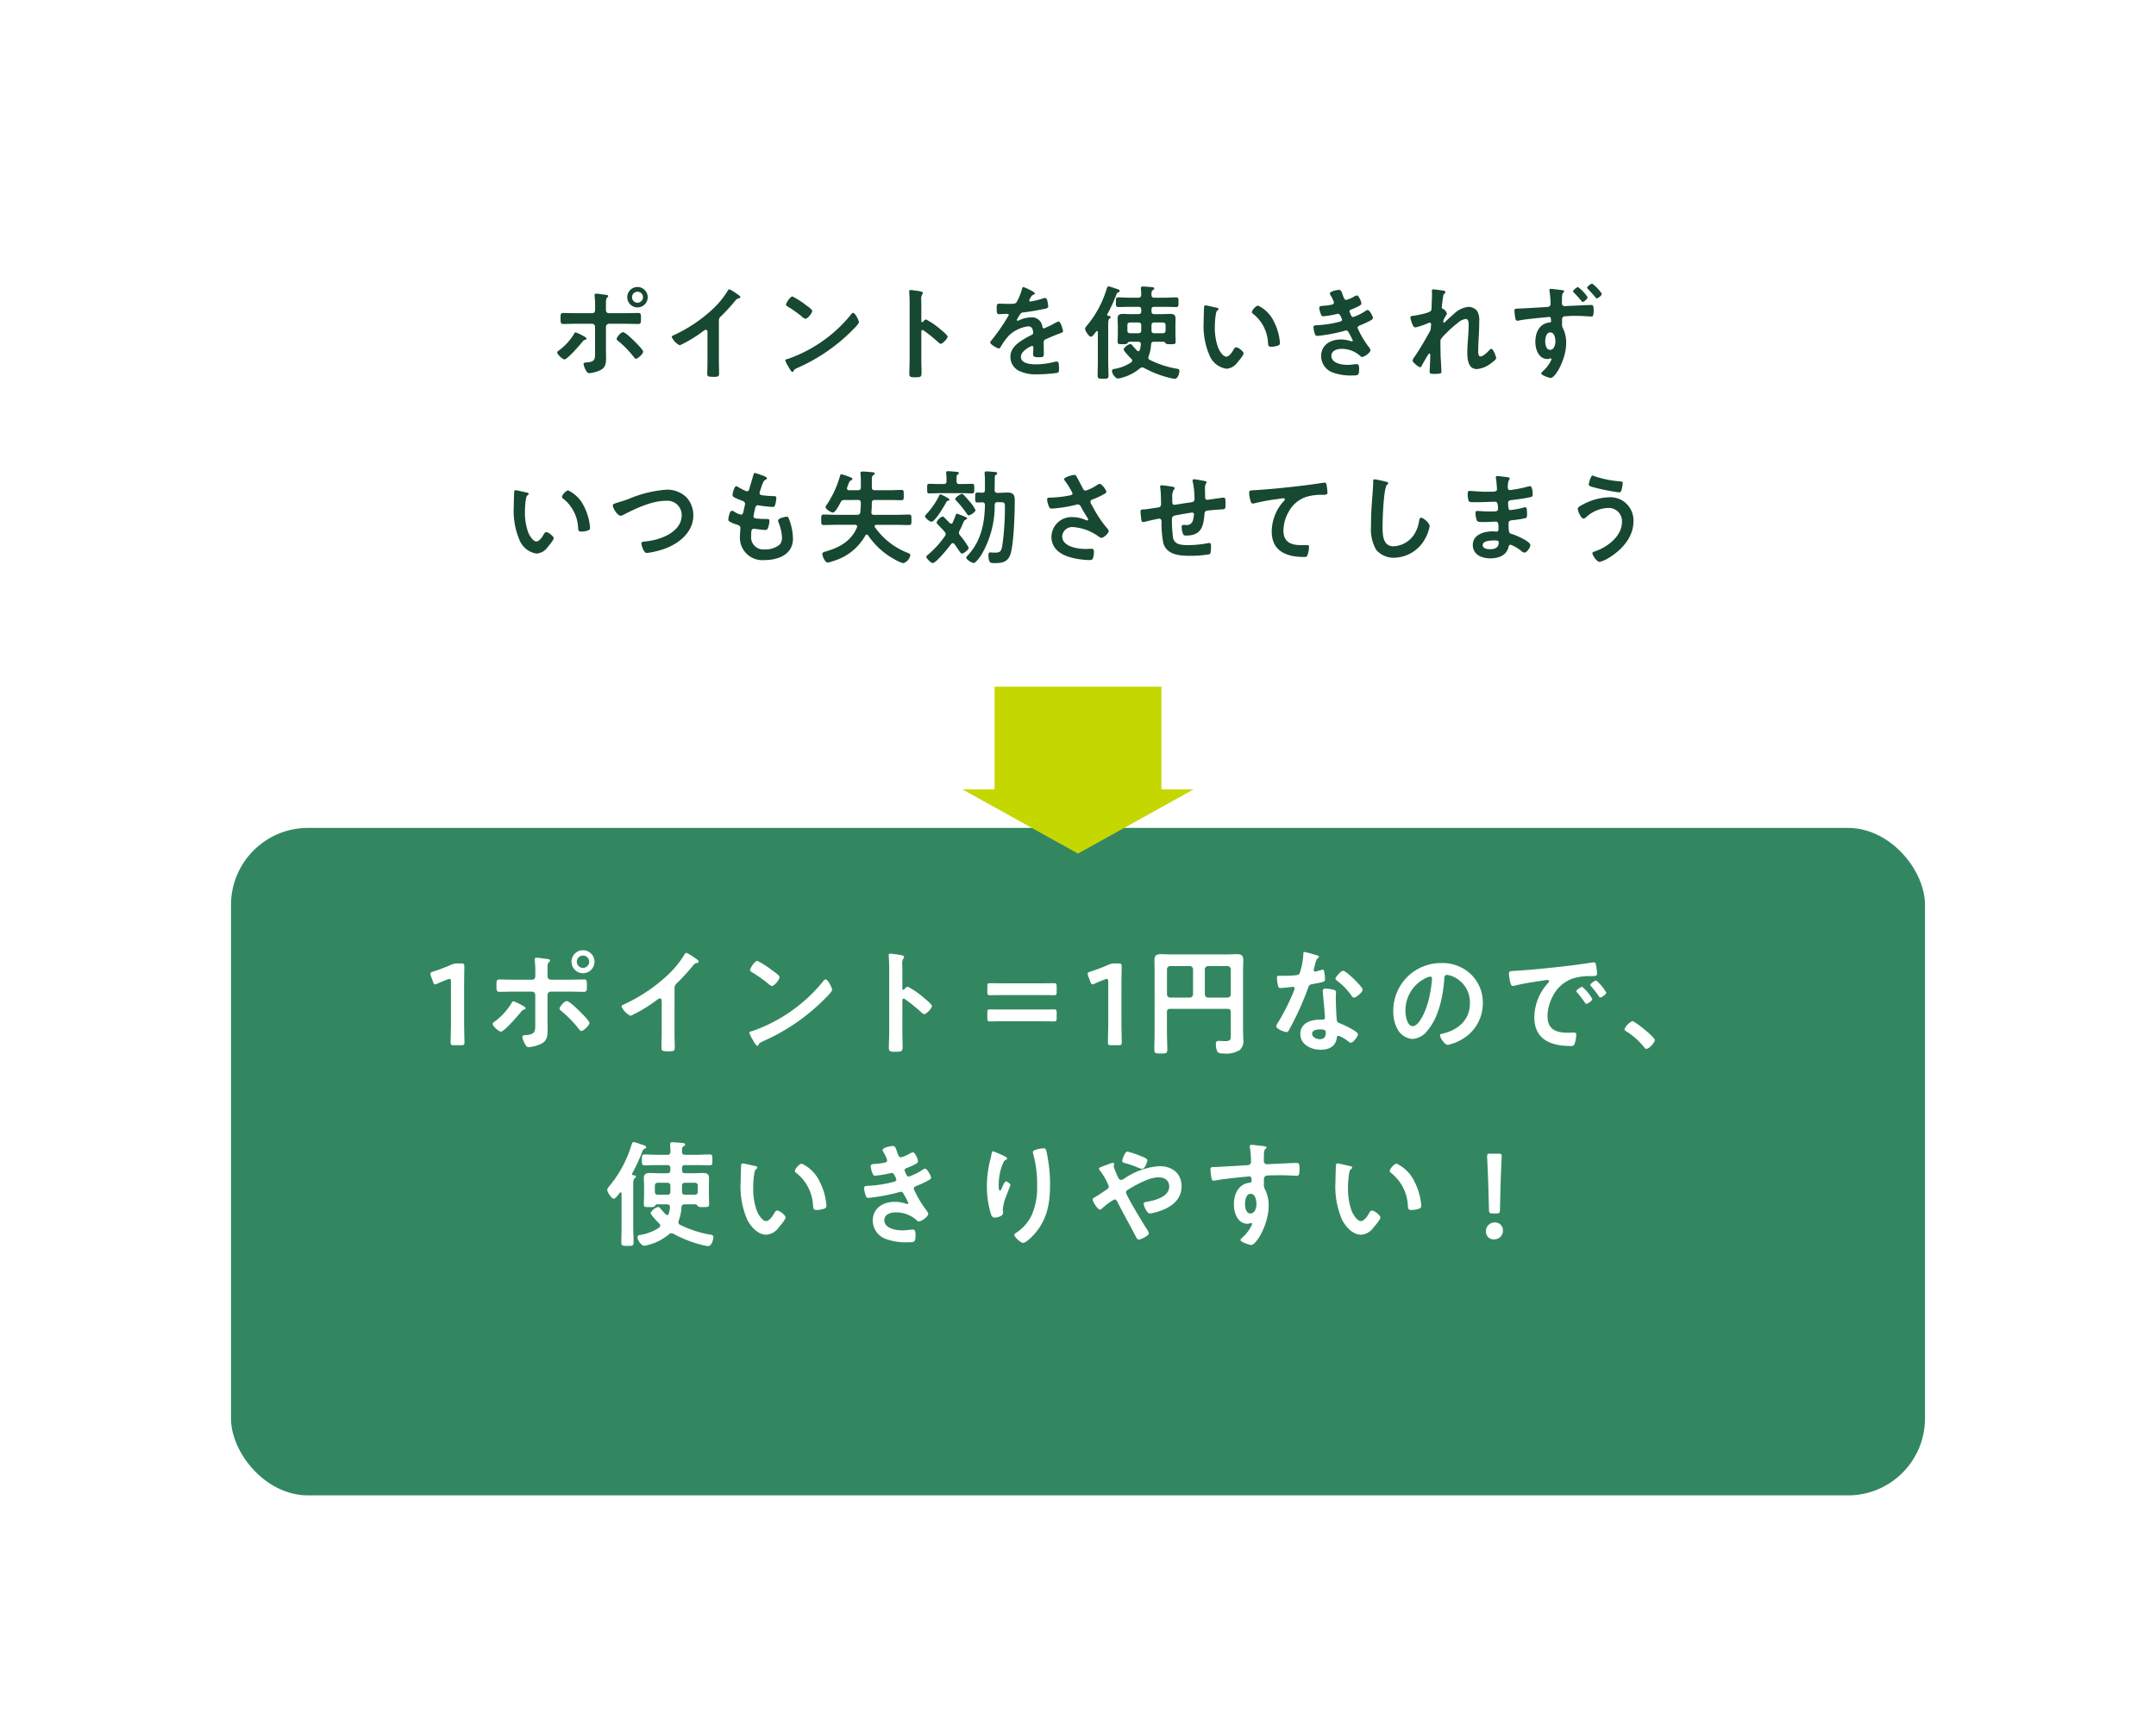 <svg xmlns="http://www.w3.org/2000/svg" xmlns:xlink="http://www.w3.org/1999/xlink" width="336" height="269" viewBox="0 0 336 269"><defs><filter id="a" x="12" y="0" width="312" height="153" filterUnits="userSpaceOnUse"><feOffset dy="10" input="SourceAlpha"/><feGaussianBlur stdDeviation="12" result="b"/><feFlood flood-opacity="0.102"/><feComposite operator="in" in2="b"/><feComposite in="SourceGraphic"/></filter><filter id="c" x="0" y="93" width="336" height="176" filterUnits="userSpaceOnUse"><feOffset dy="10" input="SourceAlpha"/><feGaussianBlur stdDeviation="12" result="d"/><feFlood flood-opacity="0.102"/><feComposite operator="in" in2="d"/><feComposite in="SourceGraphic"/></filter></defs><g transform="translate(-20 -4866)"><g transform="translate(0 14)"><g transform="matrix(1, 0, 0, 1, 20, 4852)" filter="url(#a)"><rect width="240" height="81" rx="12" transform="translate(48 26)" fill="#fff"/></g><path d="M-68.656-12.544a.857.857,0,0,1,.864.848.86.86,0,0,1-.864.864A.847.847,0,0,1-69.5-11.7.843.843,0,0,1-68.656-12.544Zm0-.736A1.577,1.577,0,0,0-70.24-11.7a1.591,1.591,0,0,0,1.584,1.6,1.6,1.6,0,0,0,1.6-1.6A1.6,1.6,0,0,0-68.656-13.28Zm-2.256,7.04c-.336,0-.992.8-.992,1.04,0,.144.16.272.272.352A15.685,15.685,0,0,1-69.248-2.4c.1.128.224.3.384.3.256,0,1.1-.768,1.1-1.1,0-.3-1.152-1.424-1.408-1.68C-69.472-5.168-70.544-6.24-70.912-6.24Zm-6.288.528a6.435,6.435,0,0,0-1.088-.5c-.144,0-.24.208-.3.32A8.831,8.831,0,0,1-80.8-3.472c-.128.1-.368.24-.368.4,0,.3.864,1.072,1.136,1.072.464,0,2.4-2.256,2.768-2.7.224-.272.224-.288.5-.368.064-.032.176-.08.176-.16C-76.592-5.408-77.056-5.632-77.2-5.712ZM-78.208-9.2c-.656,0-1.616-.032-2.032-.032s-.4.256-.4.912c0,.528,0,.8.416.8.672,0,1.344-.032,2.016-.032h2.464a.471.471,0,0,1,.48.48V-3.28c0,1.152.064,1.648-1.232,1.744-.192.016-.56,0-.56.256a2.934,2.934,0,0,0,.3.864c.208.4.32.56.576.56A4.947,4.947,0,0,0-74.448-.32c.9-.448.9-1.2.9-2.064,0-.32-.016-.624-.016-.944V-7.072a.481.481,0,0,1,.48-.48h2.48c.688,0,1.376.032,2.064.032.416,0,.432-.208.432-.784,0-.7.016-.928-.4-.928-.7,0-1.408.032-2.1.032H-73.12c-.24,0-.448-.144-.448-.528v-.864c0-.752.016-.864.224-1.072a.264.264,0,0,0,.128-.208c0-.176-.368-.192-.736-.24-.3-.032-.832-.128-1.1-.128-.16,0-.288.032-.288.224,0,.064.016.128.016.192a14.642,14.642,0,0,1,.064,1.872v.224c0,.288-.112.528-.448.528Zm22.24,1.168a.852.852,0,0,1,.368-.72,31.181,31.181,0,0,0,2.192-2.4.865.865,0,0,1,.624-.384c.08-.032.16-.064.16-.16,0-.192-.448-.464-.624-.576a5.907,5.907,0,0,0-1.088-.656c-.112,0-.208.16-.256.24a13.561,13.561,0,0,1-2.176,2.7,23.014,23.014,0,0,1-6.288,4.24c-.112.048-.256.112-.256.272a2.694,2.694,0,0,0,1.248,1.28,19.821,19.821,0,0,0,3.44-2.048c.128-.1.464-.368.624-.368.3,0,.256.352.256.448v4.352c0,.688-.032,1.376-.032,2.064,0,.416.16.464,1.04.464.592,0,.8-.048.8-.48,0-.688-.032-1.392-.032-2.1ZM-35.04-9.248a.393.393,0,0,0-.272.176,21.9,21.9,0,0,1-9.808,6.96c-.208.064-.5.1-.5.272a4.484,4.484,0,0,0,.48.96c.112.192.448.832.624.832a.161.161,0,0,0,.16-.1c.128-.272.144-.288.672-.544A27.794,27.794,0,0,0-34.992-6.72c.208-.208.848-.832.848-1.1C-34.144-8.064-34.72-9.248-35.04-9.248Zm-9.456-2.56c-.368,0-1.008,1.024-1.008,1.264,0,.144.128.224.256.3A19.956,19.956,0,0,1-43.12-8.752a1.711,1.711,0,0,0,.64.432c.3,0,1.056-.864,1.056-1.232,0-.24-.768-.768-.976-.912A12.706,12.706,0,0,0-44.5-11.808Zm20.352,3.936a.174.174,0,0,1-.144.064c-.048,0-.128-.032-.128-.16v-2.4c0-.4-.016-.7-.016-.944a1.287,1.287,0,0,1,.176-.848.471.471,0,0,0,.08-.208c0-.224-.656-.288-1.376-.384-.112-.016-.448-.064-.544-.064-.16,0-.208.08-.208.24,0,.064.016.208.016.288.016.4.048.832.048,1.248v9.12c0,.72-.048,1.44-.048,2.16,0,.528.272.544.912.544.976,0,.992-.1.992-.832,0-.64-.032-1.264-.032-1.9V-6.32c0-.128.048-.256.192-.256a.284.284,0,0,1,.16.064,23.731,23.731,0,0,1,2.32,1.872.581.581,0,0,0,.352.208c.32,0,1.072-.832,1.072-1.1s-.9-.96-1.12-1.152a10.984,10.984,0,0,0-2.24-1.536C-23.856-8.224-24.032-8-24.144-7.872Zm15.632-5.392c-.16,0-.192.16-.224.336A8.779,8.779,0,0,1-9.6-10.864c-.144.192-.576.208-.992.208h-.464c-.464,0-.88-.032-1.152-.032-.4,0-.464.1-.464.736,0,.816.064.9.416.9.5,0,.864-.048,1.12-.048.224,0,.352.048.352.192a30.2,30.2,0,0,1-2.688,3.92c-.08.1-.208.224-.208.352,0,.288,1.072.928,1.36.928a.266.266,0,0,0,.224-.16,10.488,10.488,0,0,1,1.344-1.872A5.375,5.375,0,0,1-7.76-7.152a.666.666,0,0,1,.7.544,2.2,2.2,0,0,1,.08.448c0,.192-.128.288-.288.368-.336.16-.672.336-.992.528-1.1.656-2.272,1.44-2.272,2.88A2.43,2.43,0,0,0-8.928-.1,5.928,5.928,0,0,0-6.4.32,21.22,21.22,0,0,0-3.328.112c.352-.08.368-.208.368-.688,0-.912-.112-1.088-.32-1.088a1.97,1.97,0,0,0-.32.032,11.7,11.7,0,0,1-2.976.4c-.768,0-2.32-.1-2.32-1.168,0-.992,1.648-1.7,1.728-1.7.16,0,.208.128.208.272,0,.336-.032.688-.032,1.04,0,.416.288.448.976.448.608,0,.688-.064.688-.64,0-.5-.016-.976-.016-1.472v-.208c0-.32.128-.416.416-.528.624-.272,1.248-.544,1.888-.784.08-.032.16-.048.224-.08.3-.1.48-.16.48-.352,0-.272-.384-1.5-.688-1.5a1.32,1.32,0,0,0-.416.16,14.243,14.243,0,0,1-1.872.912c-.16,0-.208-.128-.24-.272a1.631,1.631,0,0,0-1.824-1.44,4.427,4.427,0,0,0-1.744.416.617.617,0,0,1-.288.1.124.124,0,0,1-.128-.112,5.166,5.166,0,0,1,.544-.928.564.564,0,0,1,.48-.256c1.008-.112,2.016-.288,3.024-.5.336-.064.848-.128.848-.4a5.113,5.113,0,0,0-.128-.864c-.048-.224-.128-.48-.4-.48a1.217,1.217,0,0,0-.4.1,11.576,11.576,0,0,1-1.856.448.156.156,0,0,1-.176-.16,1.074,1.074,0,0,1,.16-.368c.208-.368.272-.448.528-.544.08-.032.192-.1.192-.192C-6.72-12.528-8.368-13.264-8.512-13.264ZM9.856-6.528c0,.3-.128.448-.448.448H8.144c-.32,0-.448-.144-.448-.448V-7.3c0-.32.128-.448.448-.448H9.408c.32,0,.448.128.448.448Zm3.792,0c0,.3-.128.448-.448.448H11.9c-.32,0-.448-.144-.448-.448V-7.3c0-.32.128-.448.448-.448h1.3c.32,0,.448.128.448.448ZM6.5-12.656c0-.176-.208-.256-.336-.288-.24-.08-1.248-.432-1.392-.432-.176,0-.24.192-.288.336A16.239,16.239,0,0,1,1.36-7.232a.887.887,0,0,0-.256.48c0,.288.592,1.216.9,1.216.256,0,.592-.5.832-.816.048-.032.08-.064.128-.064.1,0,.128.1.128.16v4.624c0,.72-.032,1.424-.032,2.144,0,.48.192.5.848.5.688,0,.848-.016.848-.512,0-.72-.048-1.424-.048-2.128V-7.36c0-.5.016-.864.192-.992.112-.1.192-.128.192-.224,0-.176-.24-.192-.368-.208-.1-.016-.176-.064-.176-.176a.227.227,0,0,1,.032-.1,25.042,25.042,0,0,0,1.408-3.056.462.462,0,0,1,.3-.336C6.368-12.48,6.5-12.56,6.5-12.656ZM15.808-.208c0-.256-.176-.3-.384-.336A15.029,15.029,0,0,1,11.2-1.92a.382.382,0,0,1-.24-.352.511.511,0,0,1,.048-.224,6.092,6.092,0,0,0,.384-1.84.4.4,0,0,1,.464-.416h1.472c.144,0,.256.16.352.256.1.112.192.128.752.128.624,0,.784-.016.784-.384,0-.448-.032-.912-.032-1.376V-7.28c0-.352.016-.72.016-1.088,0-.576-.3-.72-.832-.72-.4,0-.816.032-1.216.032H11.9c-.32,0-.448-.128-.448-.448v-.24c0-.32.128-.448.448-.448h1.584c.592,0,1.184.032,1.792.032.4,0,.384-.176.384-.752,0-.56.016-.752-.384-.752-.592,0-1.2.048-1.792.048H11.9c-.32,0-.448-.128-.448-.448v-.208c0-.24.016-.4.224-.528.1-.064.208-.112.208-.24,0-.144-.16-.192-.272-.208-.24-.032-1.264-.112-1.488-.112-.192,0-.32.048-.32.272,0,.048.048.736.048,1.04-.032.3-.128.432-.448.432H8.1c-.608,0-1.2-.048-1.808-.048-.384,0-.384.176-.384.752,0,.56,0,.752.384.752.608,0,1.2-.032,1.808-.032H9.408c.32,0,.448.128.448.448v.24c0,.32-.128.448-.448.448H8.224c-.4,0-.816-.032-1.232-.032-.528,0-.816.144-.816.72,0,.368.032.736.032,1.088v1.152c0,.464-.032.928-.032,1.376,0,.368.144.384.768.384.528,0,.624-.016.72-.128.112-.128.208-.256.352-.256h1.36c.224,0,.416.1.416.352v.064a4.961,4.961,0,0,1-.16.848c-.032.112-.1.208-.224.208a.316.316,0,0,1-.224-.1c-.24-.256-.416-.464-.56-.624-.224-.272-.336-.4-.48-.4a1.827,1.827,0,0,0-1.04.816c0,.256.976,1.28,1.2,1.488a.389.389,0,0,1,.144.288.405.405,0,0,1-.16.272A6.573,6.573,0,0,1,5.632-.512c-.192.032-.336.1-.336.32,0,.4.512,1.168.944,1.168A1.743,1.743,0,0,0,6.656.9,7.359,7.359,0,0,0,9.632-.592.551.551,0,0,1,10-.752a.6.6,0,0,1,.288.08A16.55,16.55,0,0,0,14.5.928a3.931,3.931,0,0,0,.576.1C15.6,1.024,15.808.064,15.808-.208ZM27.1-9.376a.264.264,0,0,0,.144.24,6.137,6.137,0,0,1,2.368,4.56c.032.384.016.608.528.608a3.383,3.383,0,0,0,.9-.144c.272-.08.432-.16.432-.464A8.729,8.729,0,0,0,30.528-7.9a5.2,5.2,0,0,0-2.464-2.48C27.744-10.384,27.1-9.68,27.1-9.376Zm-7.216-1.04a.2.2,0,0,0-.224.176c-.032.144-.08,2.176-.08,2.432a11.546,11.546,0,0,0,.928,5.216,3.391,3.391,0,0,0,2.64,2.048,2.3,2.3,0,0,0,1.712-1.008c.224-.256.944-1.088.944-1.392,0-.288-.816-.944-1.152-.944-.208,0-.336.24-.432.4-.192.352-.656,1.056-1.1,1.056-.56,0-1.088-.944-1.28-1.392a9.143,9.143,0,0,1-.512-3.344,11.923,11.923,0,0,1,.128-1.7c.048-.272.064-.592.288-.768.1-.08.16-.112.16-.208,0-.16-.224-.192-.352-.224C21.28-10.112,20.1-10.416,19.888-10.416ZM40.64-12.832c-.272,0-1.392.224-1.392.56a1.213,1.213,0,0,0,.192.416,4.419,4.419,0,0,1,.448.976c0,.256-.208.336-.416.368a9.954,9.954,0,0,1-1.232.16c-.224.016-.64,0-.64.336a3.88,3.88,0,0,0,.272,1.024c.08.176.144.272.352.272a14.865,14.865,0,0,0,1.824-.288c.112-.016.416-.1.5-.1.32,0,.608.9.608.928,0,.176-.192.256-.352.3a16.448,16.448,0,0,1-3.408.544c-.416.032-.7,0-.7.3a4.058,4.058,0,0,0,.192.976c.08.24.144.4.416.4a25.185,25.185,0,0,0,4.256-.8.511.511,0,0,1,.224-.048c.24,0,.336.192.432.384a11.944,11.944,0,0,1,.608,1.168.143.143,0,0,1-.144.144.569.569,0,0,1-.16-.032A4.847,4.847,0,0,0,40.928-5.1c-1.616,0-3.04.864-3.04,2.608A2.743,2.743,0,0,0,39.808.08,8.39,8.39,0,0,0,42.9.5c.752,0,.912-.032.912-1.024,0-.464-.064-.736-.384-.736a4.227,4.227,0,0,0-.464.032,6.691,6.691,0,0,1-.976.08c-.864,0-2.5-.256-2.5-1.408,0-.832.912-1.088,1.584-1.088a4.273,4.273,0,0,1,2.944,1.136.334.334,0,0,0,.256.128c.352,0,1.3-.672,1.3-1.04,0-.208-.256-.512-.384-.688A14.355,14.355,0,0,1,43.568-6.9c0-.272.256-.352.448-.432.432-.176.864-.368,1.28-.576.32-.176.672-.32.672-.56S45.424-9.7,45.152-9.7a.929.929,0,0,0-.384.176,8.025,8.025,0,0,1-1.9.928c-.192,0-.3-.208-.48-.656a.609.609,0,0,1-.08-.24c0-.208.208-.256.368-.32a10.651,10.651,0,0,0,1.152-.528c.144-.1.336-.192.336-.384,0-.272-.416-1.248-.7-1.248a1.4,1.4,0,0,0-.4.16,5.478,5.478,0,0,1-1.232.544c-.32,0-.416-.336-.544-.7C41.056-12.576,41.024-12.832,40.64-12.832Zm14.768-.08c-.176,0-.256.048-.256.224,0,.112.016.3.016.5,0,.7-.064,1.664-.064,2.1a1.038,1.038,0,0,1-.08.48c-.192.384-2.224.736-2.7.8-.192.032-.528.032-.528.288a4.728,4.728,0,0,0,.336,1.088c.08.208.208.448.464.448a11.059,11.059,0,0,0,1.936-.656.971.971,0,0,1,.288-.08c.144,0,.208.112.208.24s-.032.272-.032.416a1.5,1.5,0,0,1-.192.752c-.736,1.328-1.488,2.64-2.352,3.9a1.709,1.709,0,0,0-.32.576c0,.272.928,1.056,1.2,1.056.1,0,.16-.1.208-.192.16-.3.656-1.168.832-1.456.16-.24.272-.48.384-.48s.144.128.144.208c0,.72-.1,2.5-.1,2.64,0,.32.288.32.672.32,1.184,0,1.168-.16,1.168-.272,0-.176-.048-1.04-.08-1.7-.016-.272-.048-.752-.048-.848,0-.368-.064-2.32,0-2.528a5.344,5.344,0,0,1,.9-1.024,16.107,16.107,0,0,1,1.744-1.552A2.4,2.4,0,0,1,60.4-8.3c.48,0,.48.56.48.912,0,1.44-.208,2.9-.208,4.336,0,1.008.128,2.56,1.472,2.56A4.14,4.14,0,0,0,64.4-1.424c.176-.128.768-.544.768-.768,0-.256-.464-1.456-.736-1.456a.458.458,0,0,0-.3.176c-.288.32-.976,1.008-1.408,1.008-.368,0-.352-.56-.352-.944,0-.672.048-1.392.08-2.08.048-.816.08-1.648.08-2.48a2.91,2.91,0,0,0-.288-1.52,1.728,1.728,0,0,0-1.376-.7,3.769,3.769,0,0,0-2.32,1.136c-.384.32-1.024.9-1.36,1.248-.032.032-.08.08-.128.08-.1,0-.128-.08-.128-.16a1.243,1.243,0,0,1,.032-.256c.048-.112.352-.672.432-.784.032-.048.1-.112.1-.176a1.147,1.147,0,0,0-.544-.736c-.144-.048-.256-.1-.256-.272,0-.224.112-1.008.144-1.28.1-.656.08-.7.288-.88a.358.358,0,0,0,.128-.24c0-.1-.1-.144-.176-.176C56.912-12.736,55.584-12.912,55.408-12.912ZM73.6-6.208c.656,0,.8.912.8,1.408s-.192,1.312-.832,1.312-.752-.88-.752-1.36S72.976-6.208,73.6-6.208Zm.08-6.784c-.128,0-.208.064-.208.192v.128a11.874,11.874,0,0,1,.176,1.984.47.47,0,0,1-.352.5c-.144.032-3.9.24-4.336.256-.784.032-.944,0-.944.32a9.4,9.4,0,0,0,.128,1.152c.048.208.08.432.336.432a1.42,1.42,0,0,0,.24-.032c1.1-.224,3.12-.4,4.288-.512a4.156,4.156,0,0,1,.416-.048c.176,0,.3.064.3.688,0,.1-.08.16-.192.176-1.616.144-2.256,1.552-2.256,3.024,0,1.168.512,2.672,1.9,2.672a1.517,1.517,0,0,0,.368-.08.272.272,0,0,1,.112-.016.123.123,0,0,1,.128.112.609.609,0,0,1-.08.24A5.217,5.217,0,0,1,72.544-.256c-.1.1-.352.32-.352.448,0,.288,1.28.7,1.488.7.688,0,2.4-2.88,2.4-5.456A4.959,4.959,0,0,0,75.6-6.8a1.354,1.354,0,0,1-.16-.832v-.56a.494.494,0,0,1,.3-.512,18.359,18.359,0,0,1,1.952-.08c.9,0,2.1.1,2.32.1.16,0,.352,0,.352-.976,0-.736-.128-.816-.384-.816-.672,0-2.4.1-3.168.128-.192,0-.8.048-.928.048a.421.421,0,0,1-.464-.464c0-.336,0-.672.016-1.024.016-.464.144-.592.24-.672a.244.244,0,0,0,.1-.176c0-.144-.48-.176-.864-.224-.08-.016-.176-.016-.24-.032C74.48-12.912,73.808-12.992,73.68-12.992Zm6.448-.816c-.176,0-.784.464-.784.64,0,.08.1.176.16.224.3.32.608.656.9.992.1.112.336.448.448.448.208,0,.784-.48.784-.72A6.169,6.169,0,0,0,80.128-13.808Zm-2.192.544c-.192,0-.784.464-.784.656,0,.08.1.16.144.208.464.48.72.768,1.152,1.28.048.064.128.16.208.16.208,0,.768-.5.768-.72A6.125,6.125,0,0,0,77.936-13.264ZM-80.416,19.424a.264.264,0,0,0,.144.24,6.137,6.137,0,0,1,2.368,4.56c.032.384.016.608.528.608a3.383,3.383,0,0,0,.9-.144c.272-.08.432-.16.432-.464a8.729,8.729,0,0,0-.944-3.328,5.2,5.2,0,0,0-2.464-2.48C-79.776,18.416-80.416,19.12-80.416,19.424Zm-7.216-1.04a.2.2,0,0,0-.224.176c-.032.144-.08,2.176-.08,2.432a11.546,11.546,0,0,0,.928,5.216,3.391,3.391,0,0,0,2.64,2.048,2.3,2.3,0,0,0,1.712-1.008c.224-.256.944-1.088.944-1.392,0-.288-.816-.944-1.152-.944-.208,0-.336.24-.432.4-.192.352-.656,1.056-1.1,1.056-.56,0-1.088-.944-1.28-1.392a9.143,9.143,0,0,1-.512-3.344,11.923,11.923,0,0,1,.128-1.7c.048-.272.064-.592.288-.768.1-.08.16-.112.16-.208,0-.16-.224-.192-.352-.224C-86.24,18.688-87.424,18.384-87.632,18.384Zm16,1.888c-.672.208-.864.272-.864.48,0,.448.72,1.6,1.216,1.6a.908.908,0,0,0,.416-.128c1.952-1.008,4.432-2.192,6.656-2.192a2.229,2.229,0,0,1,2.448,2.224c0,2.736-3.5,3.936-5.744,4.112-.208.016-.544.048-.544.336a3.414,3.414,0,0,0,.368,1.072c.128.224.24.384.512.384a12.791,12.791,0,0,0,3.12-.8c2.144-.88,4.1-2.608,4.1-5.072a4.137,4.137,0,0,0-1.088-2.816A4.3,4.3,0,0,0-64.192,18.3a18.509,18.509,0,0,0-5.9,1.472C-70.768,20.016-71.264,20.16-71.632,20.272Zm22.08-4.32a6.038,6.038,0,0,0-.8-.256c-.16,0-.192.144-.24.32-.128.464-.48,1.6-.624,2.144-.048.176-.112.384-.368.384a.493.493,0,0,1-.208-.048,9.991,9.991,0,0,1-1.088-.56.87.87,0,0,0-.368-.176c-.336,0-.592,1.1-.592,1.376,0,.288.32.432,1.44.864.224.08.512.176.512.528a3.309,3.309,0,0,1-.064.352c-.048.24-.112.448-.144.624-.1.464-.144.688-.416.688a2.9,2.9,0,0,1-1.024-.448.881.881,0,0,0-.4-.16c-.4,0-.56,1.264-.56,1.36,0,.208.128.288.3.384a5.313,5.313,0,0,0,.944.384c.368.112.64.208.64.56,0,.16-.064.768-.064,1.168a3.5,3.5,0,0,0,3.84,3.824c2.128,0,4.416-.864,4.416-3.344a8.771,8.771,0,0,0-.528-2.8c-.128-.352-.176-.608-.432-.608-.176,0-1.36.208-1.36.592a.842.842,0,0,0,.064.288,6.915,6.915,0,0,1,.544,2.32,1.61,1.61,0,0,1-.352,1.136,3.407,3.407,0,0,1-2.32.752,1.9,1.9,0,0,1-2.128-2.128c0-.688,0-1.088.432-1.088a1.6,1.6,0,0,1,.256.032c.384.048,1.136.16,1.5.16.272,0,.368-.128.448-.368a3.539,3.539,0,0,0,.208-1.072c0-.16-.048-.272-.48-.272-.48,0-.96-.016-1.44-.064-.224-.016-.56-.032-.56-.368,0-.128.224-1.136.272-1.328.064-.208.176-.384.432-.384a.467.467,0,0,1,.144.032,20.1,20.1,0,0,0,2.176.24c.224,0,.288-.128.352-.352a4.716,4.716,0,0,0,.176-1.04c0-.32-.24-.3-.544-.3-.544-.016-1.088-.064-1.632-.128-.224-.032-.432-.1-.432-.368a.565.565,0,0,1,.048-.224c.128-.384.256-.784.4-1.168.224-.576.336-.592.56-.7.08-.048.144-.1.144-.176C-48.464,16.272-49.28,16.048-49.552,15.952ZM-34.288,19.9c.3,0,.416.112.448.416,0,.256-.048,1.216-.08,1.472-.048.32-.176.4-.5.432H-37.6c-.672,0-1.344-.048-2.016-.048-.416,0-.4.208-.4.832,0,.592-.016.8.4.8.672,0,1.344-.032,2.016-.032h2.848c.176.016.336.064.336.272a.377.377,0,0,1-.032.128c-.88,2.128-2.72,3.136-4.832,3.744-.272.08-.56.128-.56.4,0,.352.416,1.344.832,1.344a4.678,4.678,0,0,0,.864-.24,8.48,8.48,0,0,0,5.008-3.984.247.247,0,0,1,.208-.144.25.25,0,0,1,.208.112,11.747,11.747,0,0,0,4.064,3.712,6.205,6.205,0,0,0,1.424.64,1.64,1.64,0,0,0,1.1-1.248c0-.192-.176-.272-.336-.336a11.226,11.226,0,0,1-5.184-4.032A.508.508,0,0,1-31.7,24c0-.16.144-.208.272-.224h3.056c.672,0,1.344.032,2.016.032.416,0,.4-.192.4-.8,0-.64.016-.832-.4-.832-.672,0-1.344.048-2.016.048h-3.424c-.272,0-.416-.128-.4-.416.048-.5.064-.992.064-1.488.032-.3.16-.416.448-.416h2.432c.592,0,1.168.032,1.744.032.368,0,.352-.192.352-.784,0-.608.016-.816-.352-.816-.576,0-1.168.048-1.744.048H-31.68c-.3,0-.448-.128-.448-.448V16.96c0-.624.032-.8.24-.928.08-.064.208-.112.208-.24,0-.224-.336-.208-.512-.224-.3-.032-1.088-.1-1.392-.1-.176,0-.32.048-.32.272a.718.718,0,0,0,.016.176,10.3,10.3,0,0,1,.048,1.216v.8c0,.32-.144.448-.448.448H-35.7c-.16-.016-.3-.08-.3-.272a.4.4,0,0,1,.016-.128c.3-.816.336-1.008.592-1.12.08-.032.224-.08.224-.224,0-.176-.144-.208-.64-.4a7.8,7.8,0,0,0-1.04-.336c-.16,0-.208.128-.24.256A15.857,15.857,0,0,1-39.056,20.5c-.08.128-.288.368-.288.512,0,.32.848.848,1.136.848.416,0,1.024-1.248,1.216-1.6a.59.59,0,0,1,.624-.352Zm18.32,1.584a5.479,5.479,0,0,0-.928-1.344c-.288-.336-.624-.736-.928-1.04a.372.372,0,0,0-.3-.144c-.176,0-1.008.56-1.008.784a.358.358,0,0,0,.128.24,14.828,14.828,0,0,1,1.616,1.984c.144.224.208.336.368.336C-16.768,22.3-15.968,21.76-15.968,21.488Zm-5.456-2.464c-.128,0-.176.144-.224.24a11.983,11.983,0,0,1-1.92,2.784c-.112.128-.272.272-.272.416,0,.224.7.832,1.024.832.528,0,2-2.5,2.272-3.008.1-.192.128-.24.3-.256.08-.016.208-.048.208-.16s-.128-.192-.224-.24A6.836,6.836,0,0,0-21.424,19.024Zm2.928-1.6c-.3,0-.432-.128-.432-.448v-.4c0-.336.016-.528.16-.64.128-.08.208-.112.208-.208,0-.16-.16-.176-.384-.208-.272-.032-1.072-.1-1.312-.1-.16,0-.3.032-.3.224,0,.048.016.1.016.144a8.634,8.634,0,0,1,.048.9v.288c0,.32-.128.448-.448.448h-.7c-.528,0-1.04-.032-1.568-.032-.32,0-.3.192-.3.736,0,.56-.016.752.3.752.528,0,1.04-.032,1.568-.032h3.6c.512,0,1.04.032,1.552.032.32,0,.32-.192.32-.752s0-.736-.32-.736c-.512,0-1.04.032-1.552.032Zm.08,7.952a.711.711,0,0,1-.144-.384.679.679,0,0,1,.1-.3c.256-.48.4-.832.512-1.088.176-.4.24-.56.432-.624.1-.032.224-.1.224-.208,0-.144-.208-.208-.4-.288-.16-.064-1.056-.432-1.152-.432-.144,0-.176.064-.3.432-.08.208-.192.512-.384.944a.26.26,0,0,1-.24.176A.306.306,0,0,1-20,23.488c-.272-.272-.528-.544-.8-.816-.08-.08-.176-.192-.3-.192a1.681,1.681,0,0,0-.944.928c0,.112.176.3.5.624.208.208.464.48.768.832a.641.641,0,0,1,.16.352.569.569,0,0,1-.128.32,15.037,15.037,0,0,1-2.576,2.848c-.208.176-.32.256-.32.384,0,.224.7.96,1.008.96.528,0,2.5-2.464,2.864-2.96.08-.08.128-.144.256-.144a.352.352,0,0,1,.256.144c.192.272.352.512.5.72.336.5.512.768.672.768.272,0,1.056-.608,1.056-.912A11.636,11.636,0,0,0-18.416,25.376Zm6.032-5.12c.848,0,.992-.016.992.672a42.2,42.2,0,0,1-.4,6.048c-.16.928-.32,1.136-1.152,1.136-.256,0-.544-.032-.736-.032-.256,0-.272.224-.272.416,0,1.3.336,1.248,1.024,1.248,1.2,0,2.064-.224,2.432-1.488.512-1.744.64-6.384.64-8.32,0-.784-.224-1.184-1.1-1.184-.512,0-1.008.048-1.52.048h-.064a.392.392,0,0,1-.448-.448v-.736c0-.3.016-.608.016-.912v-.24c0-.24.016-.368.192-.48.1-.064.192-.112.192-.224,0-.16-.176-.192-.3-.208-.3-.032-1.088-.1-1.376-.1-.176,0-.288.048-.288.24v.176a9.249,9.249,0,0,1,.048,1.152v1.312c0,.3-.112.432-.416.448-.24-.016-.5-.032-.736-.032-.368,0-.368.192-.368.768,0,.624,0,.784.368.784.256,0,.5-.016.736-.032.272.016.416.128.416.416-.048,2.944-.64,5.728-2.736,7.92-.064.08-.176.192-.176.288,0,.288.848.832,1.168.832s.992-.976,1.184-1.264a15.047,15.047,0,0,0,2.08-7.792.389.389,0,0,1,.448-.416ZM-.608,16c-.224,0-1.552.336-1.552.656a.526.526,0,0,0,.112.256,10.917,10.917,0,0,1,1.2,1.952c0,.224-.208.272-.384.32a17.812,17.812,0,0,1-3.2.352c-.208.016-.384.032-.384.288a3.1,3.1,0,0,0,.192.848c.144.448.224.576.576.576A22.269,22.269,0,0,0-.256,20.64a.977.977,0,0,1,.208-.048c.352,0,.464.3.608.56.32.576.576,1.008.928,1.552a.631.631,0,0,1,.1.24.161.161,0,0,1-.176.144.567.567,0,0,1-.176-.048,5.081,5.081,0,0,0-2-.464,3.134,3.134,0,0,0-3.376,3.056c0,1.888,1.5,2.848,3.168,3.264a12.252,12.252,0,0,0,2.752.368c.336,0,.464-.064.544-.272a2.97,2.97,0,0,0,.16-.976c0-.288-.048-.512-.368-.512-.208,0-.528.032-.9.032-1.232,0-3.68-.336-3.68-1.984A1.56,1.56,0,0,1-.752,24.128,7.691,7.691,0,0,1,3.04,25.472c.192.128.432.336.608.336.336,0,1.136-.7,1.136-1.056a.756.756,0,0,0-.256-.448,18.363,18.363,0,0,1-2.32-3.52,1.237,1.237,0,0,1-.272-.608c0-.288.32-.352.528-.432a12.317,12.317,0,0,0,1.472-.688c.208-.112.48-.24.48-.416,0-.288-.7-1.248-1.024-1.248a.95.95,0,0,0-.432.192,7.364,7.364,0,0,1-1.744.864.468.468,0,0,1-.432-.3C.448,17.52.144,16.9-.208,16.288-.3,16.112-.384,16-.608,16Zm13.664,1.616c-.16,0-.256.064-.256.24a1.08,1.08,0,0,0,.032.224c.08.576.112,1.872.112,2.464,0,.48-.288.5-.672.56-.48.064-1.6.256-2.032.272-.272,0-.5,0-.5.352,0,.176.048.528.064.7.016.1.016.192.032.272.032.384.08.64.32.64a1.089,1.089,0,0,0,.24-.032c.288-.08,2.1-.5,2.272-.5.3,0,.352.288.352.528a15.688,15.688,0,0,0,.272,3.264c.528,1.888,2.592,2,4.208,2a16.326,16.326,0,0,0,3.04-.256c.192-.16.192-1.024.192-1.28,0-.176-.032-.464-.256-.464a.443.443,0,0,0-.144.016,16.714,16.714,0,0,1-3.088.32c-1.12,0-2.128-.048-2.416-1.072a18.944,18.944,0,0,1-.192-2.912c0-.448.176-.576.592-.656.32-.064,2.384-.432,2.576-.432a.27.27,0,0,1,.272.272,5.46,5.46,0,0,1-.176.976.964.964,0,0,1-1.088.688c-.128,0-.272-.016-.4-.016-.176,0-.256.16-.256.32a2.821,2.821,0,0,0,.272,1.216.544.544,0,0,0,.416.128c2.32,0,2.7-1.328,2.864-3.328.048-.64.352-.56,1.248-.64.528-.048.912-.08,1.2-.1.768-.032.832,0,.832-.752,0-.848,0-1.088-.3-1.088-.208,0-1.024.128-1.28.16-.208.032-1.152.176-1.28.176-.272,0-.32-.24-.32-.448,0-.416-.016-.816-.016-1.232a1.682,1.682,0,0,1,.112-.8c.048-.064.144-.16.144-.256,0-.144-.208-.16-.32-.192-.256-.064-1.44-.272-1.648-.272a.2.2,0,0,0-.224.208.936.936,0,0,0,.032.208A12.726,12.726,0,0,1,18.16,19.7c0,.56-.272.528-1.152.656-.288.032-1.856.3-2,.3-.32,0-.32-.368-.32-.608v-.432a2.392,2.392,0,0,1,.224-1.3c.064-.064.16-.16.16-.256,0-.112-.112-.16-.208-.192A17.552,17.552,0,0,0,13.056,17.616Zm13.616,1.168c0,.16.144,1.68.528,1.68a1.235,1.235,0,0,0,.24-.032,32.052,32.052,0,0,1,3.536-.656c.176-.032.9-.144,1.024-.144.1,0,.24.064.24.192,0,.1-.208.3-.288.384a7.106,7.106,0,0,0-1.76,4.592c0,3.12,2.336,3.984,5.056,3.984.176,0,.352,0,.464-.16A3.833,3.833,0,0,0,36,27.2c0-.256-.128-.272-.368-.272-.16,0-.512.016-.8.016-1.616,0-2.816-.448-2.816-2.3a5.99,5.99,0,0,1,.768-2.816A4.843,4.843,0,0,1,35.52,19.44a7.824,7.824,0,0,1,2.656-.336c.368-.016.7.016.7-.336a9.654,9.654,0,0,0-.128-1.168c-.048-.192-.08-.4-.32-.4a.779.779,0,0,0-.192.016c-1.2.192-2.432.352-3.632.5-2.336.272-4.672.512-7.008.656C26.9,18.416,26.672,18.368,26.672,18.784Zm19.568-2.1c-.224,0-.24.16-.24.4v.176c0,.656-.144,2.192-.192,2.928q-.144,1.9-.144,3.792a6.462,6.462,0,0,0,.8,3.68A3.536,3.536,0,0,0,49.28,28.9a5.6,5.6,0,0,0,4.864-3.056,5.949,5.949,0,0,0,.656-1.872c0-.48-.976-1.3-1.328-1.3-.24,0-.272.272-.32.528a5.087,5.087,0,0,1-.976,2.368,4.053,4.053,0,0,1-3.008,1.552c-1.728,0-1.7-1.936-1.7-3.184,0-.912.144-5.984.7-6.4.1-.08.192-.128.192-.24,0-.144-.208-.208-.32-.224A13.573,13.573,0,0,0,46.24,16.688Zm18.576,9.52c.368,0,.752,0,.752.3,0,.864-.624,1.072-1.36,1.072-.416,0-1.136-.1-1.136-.64C63.072,26.256,64.32,26.208,64.816,26.208Zm.544-10.032c-.144,0-.24.032-.24.192a1.4,1.4,0,0,0,.032.256c.048.272.144,1.344.144,1.6,0,.432-.4.4-1.808.4-.784,0-2.128-.128-2.464-.128-.272,0-.288.224-.288.448a2.843,2.843,0,0,0,.176,1.168c.1.128.5.144.928.144h.48c.864,0,2.144-.08,2.7-.08.416,0,.432.656.432,1.12,0,.352-.224.4-.816.4h-.72c-.608,0-1.5-.08-1.7-.08-.224,0-.272.144-.272.336a3.309,3.309,0,0,0,.208,1.12c.128.288.432.272,1.088.272.688,0,1.584-.064,1.92-.064.4,0,.368.592.368,1.1,0,.16,0,.448-.272.448-.1,0-.464-.032-.656-.032-1.328,0-3.072.512-3.072,2.128,0,1.488,1.392,2.08,2.672,2.08,1.3,0,2.56-.4,2.9-1.776.032-.112.064-.352.32-.352a5.957,5.957,0,0,1,1.664.976.877.877,0,0,0,.5.256c.384,0,.912-.816.912-1.168,0-.576-2.112-1.472-2.64-1.648-.688-.224-.752-.1-.752-1.76,0-.448.32-.448.928-.512a14.156,14.156,0,0,0,1.648-.272c.288-.064.3-.224.3-.752,0-.608-.048-.96-.272-.96a1.033,1.033,0,0,0-.3.064,13.527,13.527,0,0,1-2.048.384c-.192,0-.224-.16-.256-.256a5.232,5.232,0,0,1-.08-.848c0-.448.384-.432.72-.48.848-.1,1.84-.24,2.672-.416.3-.064.448-.1.448-.416,0-.272-.048-1.312-.4-1.312a4.115,4.115,0,0,0-.608.128,16.076,16.076,0,0,1-1.744.368c-.112.016-.736.112-.8.112-.288,0-.336-.24-.336-.464.032-1.3.3-1.024.3-1.328,0-.176-.224-.208-.64-.256C66.352,16.288,65.6,16.176,65.36,16.176ZM79.6,17.488c0,.256.352.336,1.024.512a33.824,33.824,0,0,0,3.68.72c.256,0,.352-.16.432-.48a6.892,6.892,0,0,0,.16-.976c0-.24-.176-.24-.4-.256a16.738,16.738,0,0,1-4-.8.562.562,0,0,0-.256-.1c-.192,0-.256.16-.32.3A3.749,3.749,0,0,0,79.6,17.488Zm3.04,2a9.187,9.187,0,0,0-4.272,1.3c-.192.1-.48.24-.48.5,0,.368.512,1.52.9,1.52a.726.726,0,0,0,.336-.16,5.33,5.33,0,0,1,3.424-1.5,2.063,2.063,0,0,1,2.224,2.208c0,2.224-2.368,3.968-4.288,4.576-.144.048-.32.112-.32.272,0,.256.656,1.344,1.136,1.344a4.714,4.714,0,0,0,1.376-.592c2.032-1.232,3.888-3.216,3.888-5.728A3.6,3.6,0,0,0,82.64,19.488Z" transform="translate(188 4910)" fill="#174831"/></g><g transform="translate(0 14)"><g transform="matrix(1, 0, 0, 1, 20, 4852)" filter="url(#c)"><rect width="264" height="104" rx="12" transform="translate(36 119)" fill="#328761"/></g><path d="M-95.67-9.288c0-1.044.036-2.88.036-3.15,0-.378-.108-.45-.522-.45h-.486a2.391,2.391,0,0,0-1.062.216,28,28,0,0,1-2.808,1.062c-.306.09-.414.18-.414.342a.966.966,0,0,0,.072.342l.342.9c.09.27.162.4.324.4a.809.809,0,0,0,.342-.108c.468-.216,1.08-.468,1.62-.666a.735.735,0,0,1,.288-.072c.162,0,.216.126.216.432v6.3c0,1.044-.054,2.934-.054,3.15,0,.378.108.45.522.45h1.116c.414,0,.522-.072.522-.45,0-.216-.054-2.106-.054-3.15Zm18.522-4.824a.964.964,0,0,1,.972.954.968.968,0,0,1-.972.972.953.953,0,0,1-.954-.972A.949.949,0,0,1-77.148-14.112Zm0-.828a1.775,1.775,0,0,0-1.782,1.782,1.79,1.79,0,0,0,1.782,1.8,1.805,1.805,0,0,0,1.8-1.8A1.8,1.8,0,0,0-77.148-14.94Zm-2.538,7.92c-.378,0-1.116.9-1.116,1.17,0,.162.18.306.306.4A17.646,17.646,0,0,1-77.814-2.7c.108.144.252.342.432.342.288,0,1.242-.864,1.242-1.242,0-.342-1.3-1.6-1.584-1.89C-78.066-5.814-79.272-7.02-79.686-7.02Zm-7.074.594a7.24,7.24,0,0,0-1.224-.558c-.162,0-.27.234-.342.36A9.934,9.934,0,0,1-90.81-3.906c-.144.108-.414.27-.414.45,0,.342.972,1.206,1.278,1.206.522,0,2.7-2.538,3.114-3.042.252-.306.252-.324.558-.414.072-.036.2-.09.2-.18C-86.076-6.084-86.6-6.336-86.76-6.426Zm-1.134-3.924c-.738,0-1.818-.036-2.286-.036s-.45.288-.45,1.026c0,.594,0,.9.468.9.756,0,1.512-.036,2.268-.036h2.772a.53.53,0,0,1,.54.54V-3.69c0,1.3.072,1.854-1.386,1.962-.216.018-.63,0-.63.288a3.3,3.3,0,0,0,.342.972c.234.45.36.63.648.63A5.566,5.566,0,0,0-83.664-.36c1.008-.5,1.008-1.35,1.008-2.322,0-.36-.018-.7-.018-1.062V-7.956a.542.542,0,0,1,.54-.54h2.79c.774,0,1.548.036,2.322.036.468,0,.486-.234.486-.882,0-.792.018-1.044-.45-1.044-.792,0-1.584.036-2.358.036H-82.17c-.27,0-.5-.162-.5-.594v-.972c0-.846.018-.972.252-1.206a.3.3,0,0,0,.144-.234c0-.2-.414-.216-.828-.27-.342-.036-.936-.144-1.242-.144-.18,0-.324.036-.324.252,0,.072.018.144.018.216a16.473,16.473,0,0,1,.072,2.106v.252c0,.324-.126.594-.5.594Zm25.02,1.314a.959.959,0,0,1,.414-.81,35.077,35.077,0,0,0,2.466-2.7.973.973,0,0,1,.7-.432c.09-.036.18-.072.18-.18,0-.216-.5-.522-.7-.648a6.645,6.645,0,0,0-1.224-.738c-.126,0-.234.18-.288.27a15.257,15.257,0,0,1-2.448,3.042,25.891,25.891,0,0,1-7.074,4.77c-.126.054-.288.126-.288.306a3.03,3.03,0,0,0,1.4,1.44,22.3,22.3,0,0,0,3.87-2.3c.144-.108.522-.414.7-.414.342,0,.288.4.288.5v4.9c0,.774-.036,1.548-.036,2.322,0,.468.18.522,1.17.522.666,0,.9-.054.9-.54,0-.774-.036-1.566-.036-2.358ZM-39.33-10.4a.442.442,0,0,0-.306.2A24.632,24.632,0,0,1-50.67-2.376c-.234.072-.558.108-.558.306a5.045,5.045,0,0,0,.54,1.08c.126.216.5.936.7.936a.181.181,0,0,0,.18-.108c.144-.306.162-.324.756-.612A31.268,31.268,0,0,0-39.276-7.56c.234-.234.954-.936.954-1.242C-38.322-9.072-38.97-10.4-39.33-10.4Zm-10.638-2.88c-.414,0-1.134,1.152-1.134,1.422,0,.162.144.252.288.342A22.45,22.45,0,0,1-48.42-9.846a1.925,1.925,0,0,0,.72.486c.342,0,1.188-.972,1.188-1.386,0-.27-.864-.864-1.1-1.026A14.294,14.294,0,0,0-49.968-13.284Zm22.9,4.428a.2.2,0,0,1-.162.072c-.054,0-.144-.036-.144-.18v-2.7c0-.45-.018-.792-.018-1.062a1.447,1.447,0,0,1,.2-.954.53.53,0,0,0,.09-.234c0-.252-.738-.324-1.548-.432-.126-.018-.5-.072-.612-.072-.18,0-.234.09-.234.27,0,.072.018.234.018.324.018.45.054.936.054,1.4V-2.16c0,.81-.054,1.62-.054,2.43,0,.594.306.612,1.026.612,1.1,0,1.116-.108,1.116-.936,0-.72-.036-1.422-.036-2.142V-7.11c0-.144.054-.288.216-.288a.32.32,0,0,1,.18.072,26.7,26.7,0,0,1,2.61,2.106.654.654,0,0,0,.4.234c.36,0,1.206-.936,1.206-1.242s-1.008-1.08-1.26-1.3a12.357,12.357,0,0,0-2.52-1.728C-26.748-9.252-26.946-9-27.072-8.856Zm21.762.9c.558,0,1.314.018,1.548.018.378,0,.432-.108.432-.522v-.828c0-.414-.054-.522-.432-.522-.234,0-.972.018-1.53.018H-12.06c-.576,0-1.4-.018-1.638-.018-.378,0-.432.108-.432.522v.828c0,.414.054.522.432.522.234,0,1.062-.018,1.638-.018Zm0,4.086c.558,0,1.314.018,1.548.018.378,0,.432-.108.432-.522V-5.2c0-.414-.054-.522-.432-.522-.234,0-.972.018-1.53.018H-12.06c-.576,0-1.4-.018-1.638-.018-.378,0-.432.108-.432.522v.828c0,.414.054.522.432.522.234,0,1.062-.018,1.638-.018ZM6.768-9.288c0-1.044.036-2.88.036-3.15,0-.378-.108-.45-.522-.45H5.8a2.391,2.391,0,0,0-1.062.216A28,28,0,0,1,1.926-11.61c-.306.09-.414.18-.414.342a.966.966,0,0,0,.072.342l.342.9c.09.27.162.4.324.4a.809.809,0,0,0,.342-.108c.468-.216,1.08-.468,1.62-.666a.735.735,0,0,1,.288-.072c.162,0,.216.126.216.432v6.3c0,1.044-.054,2.934-.054,3.15,0,.378.108.45.522.45H6.3c.414,0,.522-.072.522-.45,0-.216-.054-2.106-.054-3.15Zm11.16,1.224a.515.515,0,0,1-.5.5h-3.06a.515.515,0,0,1-.5-.5V-11.97a.5.5,0,0,1,.5-.5h3.06a.5.5,0,0,1,.5.5Zm2.34.5a.515.515,0,0,1-.5-.5V-11.97a.5.5,0,0,1,.5-.5H23.31a.5.5,0,0,1,.5.5v3.906a.515.515,0,0,1-.5.5Zm3.546,5.778c0,.756-.018,1.008-.864,1.008-.36,0-.7-.036-1.062-.036-.252,0-.4.072-.4.612A2.5,2.5,0,0,0,21.708.828c.2.342.7.324,1.044.324A4.007,4.007,0,0,0,25.182.63a1.859,1.859,0,0,0,.576-1.674c0-.45-.036-.9-.036-1.35v-9.36c0-.558.036-1.1.036-1.656,0-.72-.324-.918-.99-.918-.54,0-1.062.036-1.584.036H14.49c-.54,0-1.062-.036-1.6-.036-.684,0-.972.216-.972.918,0,.558.018,1.1.018,1.656v9.666c0,.882-.036,1.764-.036,2.646,0,.576.2.594,1.008.594.774,0,1.008-.018,1.008-.576,0-.9-.054-1.782-.054-2.664V-5.31c0-.36.144-.5.5-.5H23.31c.342,0,.5.144.5.5ZM37.692-2.61c.9,0,.918.2.918.558,0,.63-.288.972-.936.972-.468,0-1.188-.288-1.188-.846C36.486-2.5,37.26-2.61,37.692-2.61Zm.882-6.354c-.27,0-.432.108-.432.4,0,.09.018.162.018.252.054.7.324,3.312.324,3.888,0,.216-.162.306-.378.306h-.468c-1.422,0-2.988.576-2.988,2.232,0,1.674,1.71,2.448,3.168,2.448,1.224,0,2.286-.45,2.5-1.764.018-.162.09-.414.288-.414a5.119,5.119,0,0,1,1.44.828c.126.09.288.252.468.252.45,0,1.116-1.026,1.116-1.314,0-.432-2.124-1.422-2.538-1.584-.054-.018-.126-.054-.18-.072-.27-.108-.5-.18-.558-.45-.09-.378-.18-2.97-.18-3.492,0-.378.036-.918.036-.954,0-.216-.162-.324-.36-.378A7.536,7.536,0,0,0,38.574-8.964Zm2.754-2.772c-.378,0-1.206.99-1.206,1.242,0,.126.162.234.234.288a10.2,10.2,0,0,1,2.25,2.322c.09.126.216.324.4.324.324,0,1.35-.81,1.35-1.242C44.352-9.27,41.778-11.736,41.328-11.736ZM35.28-14.67c-.162,0-.162.18-.162.306a10.988,10.988,0,0,1-.576,3.024c-.144.234-.306.252-.54.288a15.983,15.983,0,0,1-1.854.09H31.32c-.2,0-.324.054-.324.288,0,.18.09.828.126,1.044.072.414.144.576.45.576.414,0,1.8-.18,1.944-.18A.242.242,0,0,1,33.768-9a7.037,7.037,0,0,1-.414,1.1,33.61,33.61,0,0,1-2.142,4.158,1.991,1.991,0,0,0-.324.648c0,.378,1.206.9,1.6.9.2,0,.252-.072.36-.252a45.8,45.8,0,0,0,2.934-6.408c.216-.594.2-.72.846-.828,1.656-.306,1.872-.342,1.872-.738a8.546,8.546,0,0,0-.09-.954c-.036-.216-.054-.54-.27-.54a.64.64,0,0,0-.18.036,8.711,8.711,0,0,1-1.026.27.21.21,0,0,1-.2-.234,5.835,5.835,0,0,1,.2-.81,3.14,3.14,0,0,1,.324-.954c.162-.126.288-.2.288-.324s-.2-.18-.288-.216C36.972-14.238,35.478-14.67,35.28-14.67Zm19.6,3.834c.2,0,.288.144.288.324A18.306,18.306,0,0,1,54.594-7c-.5,1.836-1.512,3.888-2.412,3.888-.918,0-1.152-1.674-1.152-2.34a5.57,5.57,0,0,1,3.24-5.184A2.025,2.025,0,0,1,54.882-10.836Zm1.728-2.106a7.416,7.416,0,0,0-7.47,7.56A5.642,5.642,0,0,0,49.7-2.826a2.9,2.9,0,0,0,2.448,1.71A3.224,3.224,0,0,0,54.522-2.5c1.728-2.07,2.358-5.274,2.556-7.9.018-.306.018-.7.432-.7a3.144,3.144,0,0,1,.684.162,4.367,4.367,0,0,1,2.88,4.3c0,2.574-1.854,4.122-4.212,4.68-.18.036-.45.072-.45.252,0,.4.738,1.512,1.206,1.512a7,7,0,0,0,1.962-.72,6.468,6.468,0,0,0,3.51-5.814,6.088,6.088,0,0,0-1.818-4.428A6.4,6.4,0,0,0,56.61-12.942Zm10.548,1.674a8.063,8.063,0,0,0,.2,1.3c.054.2.144.594.4.594a1.389,1.389,0,0,0,.27-.036c1.152-.306,2.772-.558,3.978-.738.18-.018,1.008-.162,1.134-.162s.27.054.27.216c0,.09-.108.216-.306.432A8,8,0,0,0,71.118-4.5c0,3.51,2.628,4.482,5.688,4.482.306,0,.45-.036.576-.306a5.094,5.094,0,0,0,.27-1.476c0-.288-.144-.306-.414-.306-.2,0-.594.018-.9.018-1.836,0-3.168-.5-3.168-2.592a6.739,6.739,0,0,1,.864-3.168,5.47,5.47,0,0,1,3.06-2.682,8.916,8.916,0,0,1,2.988-.378c.432-.018.81.018.81-.378A8.19,8.19,0,0,0,80.73-12.6c-.036-.216-.072-.45-.342-.45a1.026,1.026,0,0,0-.234.018c-1.35.216-2.718.4-4.086.558-2.61.306-5.238.576-7.866.738C67.41-11.682,67.158-11.736,67.158-11.268Zm13.608,1.044c-.216,0-.918.468-.918.684a.43.43,0,0,0,.126.234,15.231,15.231,0,0,1,1.17,1.494c.072.09.144.234.27.234.216,0,.918-.5.918-.756A7.315,7.315,0,0,0,80.766-10.224Zm-2.178.99c-.2,0-.918.45-.918.666,0,.09.108.2.162.252.4.486.792.99,1.152,1.512.072.09.126.216.252.216.2,0,.918-.486.918-.756A6.972,6.972,0,0,0,78.588-9.234Zm6.57,6.606c0,.162.2.27.324.342A11.086,11.086,0,0,1,88.218.162c.09.108.216.27.36.27.414,0,1.314-.99,1.314-1.386,0-.45-3.1-2.934-3.51-2.934A2.458,2.458,0,0,0,85.158-2.628ZM-63.522,22.656c0,.342-.144.5-.5.5h-1.422c-.36,0-.5-.162-.5-.5v-.864c0-.36.144-.5.5-.5h1.422c.36,0,.5.144.5.5Zm4.266,0c0,.342-.144.5-.5.5h-1.458c-.36,0-.5-.162-.5-.5v-.864c0-.36.144-.5.5-.5h1.458c.36,0,.5.144.5.5ZM-67.3,15.762c0-.2-.234-.288-.378-.324-.27-.09-1.4-.486-1.566-.486-.2,0-.27.216-.324.378a18.269,18.269,0,0,1-3.51,6.534,1,1,0,0,0-.288.54c0,.324.666,1.368,1.008,1.368.288,0,.666-.558.936-.918.054-.036.09-.072.144-.072.108,0,.144.108.144.18v5.2c0,.81-.036,1.6-.036,2.412,0,.54.216.558.954.558.774,0,.954-.018.954-.576,0-.81-.054-1.6-.054-2.394V21.72c0-.558.018-.972.216-1.116.126-.108.216-.144.216-.252,0-.2-.27-.216-.414-.234-.108-.018-.2-.072-.2-.2a.256.256,0,0,1,.036-.108,28.173,28.173,0,0,0,1.584-3.438A.52.52,0,0,1-67.536,16C-67.446,15.96-67.3,15.87-67.3,15.762Zm10.476,14c0-.288-.2-.342-.432-.378A16.907,16.907,0,0,1-62.01,27.84a.43.43,0,0,1-.27-.4.575.575,0,0,1,.054-.252,6.853,6.853,0,0,0,.432-2.07.45.45,0,0,1,.522-.468h1.656c.162,0,.288.18.4.288.108.126.216.144.846.144.7,0,.882-.018.882-.432,0-.5-.036-1.026-.036-1.548v-1.3c0-.4.018-.81.018-1.224,0-.648-.342-.81-.936-.81-.45,0-.918.036-1.368.036h-1.4c-.36,0-.5-.144-.5-.5v-.27c0-.36.144-.5.5-.5h1.782c.666,0,1.332.036,2.016.036.45,0,.432-.2.432-.846,0-.63.018-.846-.432-.846-.666,0-1.35.054-2.016.054h-1.782c-.36,0-.5-.144-.5-.5v-.234c0-.27.018-.45.252-.594.108-.072.234-.126.234-.27,0-.162-.18-.216-.306-.234-.27-.036-1.422-.126-1.674-.126-.216,0-.36.054-.36.306,0,.054.054.828.054,1.17-.036.342-.144.486-.5.486H-65.5c-.684,0-1.35-.054-2.034-.054-.432,0-.432.2-.432.846,0,.63,0,.846.432.846.684,0,1.35-.036,2.034-.036h1.476c.36,0,.5.144.5.5v.27c0,.36-.144.5-.5.5h-1.332c-.45,0-.918-.036-1.386-.036-.594,0-.918.162-.918.81,0,.414.036.828.036,1.224v1.3c0,.522-.036,1.044-.036,1.548,0,.414.162.432.864.432.594,0,.7-.018.81-.144.126-.144.234-.288.4-.288h1.53c.252,0,.468.108.468.4v.072a5.58,5.58,0,0,1-.18.954c-.036.126-.108.234-.252.234a.355.355,0,0,1-.252-.108c-.27-.288-.468-.522-.63-.7-.252-.306-.378-.45-.54-.45a2.055,2.055,0,0,0-1.17.918c0,.288,1.1,1.44,1.35,1.674a.437.437,0,0,1,.162.324.456.456,0,0,1-.18.306,7.4,7.4,0,0,1-2.988,1.152c-.216.036-.378.108-.378.36,0,.45.576,1.314,1.062,1.314a1.96,1.96,0,0,0,.468-.09,8.279,8.279,0,0,0,3.348-1.674.62.62,0,0,1,.414-.18.674.674,0,0,1,.324.09,18.619,18.619,0,0,0,4.734,1.8,4.422,4.422,0,0,0,.648.108C-57.06,31.152-56.826,30.072-56.826,29.766Zm12.708-10.314a.3.3,0,0,0,.162.27,6.9,6.9,0,0,1,2.664,5.13c.036.432.018.684.594.684a3.805,3.805,0,0,0,1.008-.162c.306-.09.486-.18.486-.522a9.82,9.82,0,0,0-1.062-3.744,5.849,5.849,0,0,0-2.772-2.79C-43.4,18.318-44.118,19.11-44.118,19.452Zm-8.118-1.17a.224.224,0,0,0-.252.2c-.036.162-.09,2.448-.09,2.736a12.989,12.989,0,0,0,1.044,5.868c.594,1.1,1.638,2.3,2.97,2.3a2.589,2.589,0,0,0,1.926-1.134c.252-.288,1.062-1.224,1.062-1.566,0-.324-.918-1.062-1.3-1.062-.234,0-.378.27-.486.45-.216.4-.738,1.188-1.242,1.188-.63,0-1.224-1.062-1.44-1.566a10.285,10.285,0,0,1-.576-3.762,13.414,13.414,0,0,1,.144-1.908c.054-.306.072-.666.324-.864.108-.09.18-.126.18-.234,0-.18-.252-.216-.4-.252C-50.67,18.624-52,18.282-52.236,18.282Zm23.346-2.718c-.306,0-1.566.252-1.566.63a1.364,1.364,0,0,0,.216.468,4.972,4.972,0,0,1,.5,1.1c0,.288-.234.378-.468.414a11.2,11.2,0,0,1-1.386.18c-.252.018-.72,0-.72.378A4.365,4.365,0,0,0-32,19.884c.09.2.162.306.4.306a16.724,16.724,0,0,0,2.052-.324c.126-.018.468-.108.558-.108.36,0,.684,1.008.684,1.044,0,.2-.216.288-.4.342a18.5,18.5,0,0,1-3.834.612c-.468.036-.792,0-.792.342a4.565,4.565,0,0,0,.216,1.1c.09.27.162.45.468.45a28.333,28.333,0,0,0,4.788-.9.575.575,0,0,1,.252-.054c.27,0,.378.216.486.432a13.438,13.438,0,0,1,.684,1.314.161.161,0,0,1-.162.162.639.639,0,0,1-.18-.036,5.453,5.453,0,0,0-1.782-.306c-1.818,0-3.42.972-3.42,2.934a3.086,3.086,0,0,0,2.16,2.9,9.439,9.439,0,0,0,3.474.468c.846,0,1.026-.036,1.026-1.152,0-.522-.072-.828-.432-.828a4.755,4.755,0,0,0-.522.036,7.527,7.527,0,0,1-1.1.09c-.972,0-2.808-.288-2.808-1.584,0-.936,1.026-1.224,1.782-1.224a4.807,4.807,0,0,1,3.312,1.278.376.376,0,0,0,.288.144c.4,0,1.458-.756,1.458-1.17,0-.234-.288-.576-.432-.774A16.15,16.15,0,0,1-25.6,22.242c0-.306.288-.4.5-.486.486-.2.972-.414,1.44-.648.36-.2.756-.36.756-.63s-.612-1.386-.918-1.386a1.045,1.045,0,0,0-.432.2,9.028,9.028,0,0,1-2.142,1.044c-.216,0-.342-.234-.54-.738a.685.685,0,0,1-.09-.27c0-.234.234-.288.414-.36a11.982,11.982,0,0,0,1.3-.594c.162-.108.378-.216.378-.432,0-.306-.468-1.4-.792-1.4a1.57,1.57,0,0,0-.45.18,6.163,6.163,0,0,1-1.386.612c-.36,0-.468-.378-.612-.792C-28.422,15.852-28.458,15.564-28.89,15.564Zm21.852.936A1.054,1.054,0,0,0-7,16.734a17.477,17.477,0,0,1,.63,5.022A10.632,10.632,0,0,1-7.2,26.292,6.841,6.841,0,0,1-9.648,29.1c-.108.054-.27.162-.27.306,0,.378,1.044,1.26,1.332,1.26.414,0,1.152-.72,1.44-1.008,2.268-2.3,2.79-4.95,2.79-8.064a23.818,23.818,0,0,0-.558-5.184c-.072-.27-.108-.486-.45-.486C-5.562,15.924-7.038,16.1-7.038,16.5Zm-5.238.27c-.126-.054-.918-.378-.972-.378-.162,0-.216.324-.234.45-.072.45-.2.882-.306,1.332a16.927,16.927,0,0,0-.414,3.69,14.946,14.946,0,0,0,.594,4.194c.108.342.234.666.63.666.342,0,1.3-.216,1.3-.72,0-.126-.036-.324-.036-.576a7.081,7.081,0,0,1,.594-2.232l.162-.432c.162-.432.432-1.062.432-1.116,0-.234-.54-.558-.7-.558-.216,0-.54.774-.63.972-.072.18-.18.468-.324.468-.2,0-.18-.774-.18-.918a9.489,9.489,0,0,1,.234-2.016,7.147,7.147,0,0,1,.522-1.512.827.827,0,0,1,.342-.36c.09-.036.216-.126.216-.234C-11.052,17.292-11.88,16.95-12.276,16.77ZM7.7,16.428c-.4,0-.81,1.26-.81,1.458,0,.252.234.288.432.342a13.947,13.947,0,0,1,1.908.648,2.479,2.479,0,0,0,.756.252c.468,0,.828-1.152.828-1.332,0-.288-.7-.54-1.062-.684A15.225,15.225,0,0,0,7.7,16.428ZM3.42,25.482c.09,0,.252-.144.342-.2a9.317,9.317,0,0,1,1.926-1.4c.216,0,.342.18.432.342.9,1.782,1.872,3.492,2.79,5.256.18.36.306.666.558.666.342,0,1.584-.63,1.584-.972a2.432,2.432,0,0,0-.4-.774c-.45-.7-3.168-5.13-3.168-5.616,0-.216.18-.342.36-.45,1.26-.756,3.258-1.89,4.716-1.89.918,0,1.656.468,1.656,1.44,0,1.566-2.16,2.142-3.4,2.358-.234.036-.576.054-.576.36,0,.252.486,1.476.954,1.476a4.792,4.792,0,0,0,.7-.126c2.07-.522,4.248-1.674,4.248-4.1,0-2.07-1.494-3.15-3.456-3.15a11.114,11.114,0,0,0-5.544,1.98.9.9,0,0,1-.432.162c-.234,0-.324-.144-.432-.342a10.873,10.873,0,0,1-.72-1.782A.339.339,0,0,1,5.6,18.57a.766.766,0,0,0,.036-.2c0-.126-.09-.18-.216-.18a2.768,2.768,0,0,0-.594.18c-.252.09-.486.18-.684.252-.54.2-.864.306-.864.468a.534.534,0,0,0,.18.342,9.926,9.926,0,0,1,1.35,2.43c0,.27-.252.432-.45.558-.432.288-1.3.9-1.692,1.1-.2.108-.378.18-.378.378C2.286,24.258,3.078,25.482,3.42,25.482Zm23.49-2.466c.738,0,.9,1.026.9,1.584s-.216,1.476-.936,1.476-.846-.99-.846-1.53S26.208,23.016,26.91,23.016ZM27,15.384c-.144,0-.234.072-.234.216a.4.4,0,0,0,.018.144,15.34,15.34,0,0,1,.18,2.232.529.529,0,0,1-.4.558c-.162.036-4.392.27-4.878.288-.882.036-1.044,0-1.044.36a10.571,10.571,0,0,0,.144,1.3c.054.234.072.486.36.486a1.389,1.389,0,0,0,.27-.036c.864-.18,3.186-.432,4.122-.522.216-.018,1.044-.108,1.188-.108.2,0,.324.09.324.756a.232.232,0,0,1-.216.216c-1.818.162-2.538,1.746-2.538,3.4,0,1.314.576,3.006,2.142,3.006a1.707,1.707,0,0,0,.414-.09A.4.4,0,0,1,27,27.57a.135.135,0,0,1,.126.126.685.685,0,0,1-.09.27,5.809,5.809,0,0,1-1.3,1.746c-.108.108-.414.36-.414.5,0,.324,1.458.774,1.674.774.792,0,2.718-3.222,2.718-6.12a5.544,5.544,0,0,0-.558-2.52,1.523,1.523,0,0,1-.18-.936v-.63a.579.579,0,0,1,.342-.594c.2-.054,1.872-.072,2.2-.072,1.008,0,2.358.09,2.61.09.18,0,.4.018.4-1.08,0-.81-.126-.918-.414-.918-.774,0-2.7.108-3.582.144-.2,0-.9.054-1.044.054a.474.474,0,0,1-.522-.522c0-.378,0-.774.018-1.152.018-.522.162-.666.288-.756a.274.274,0,0,0,.108-.2c0-.162-.54-.216-.972-.252S27.414,15.384,27,15.384Zm21.582,4.068a.3.3,0,0,0,.162.27,6.9,6.9,0,0,1,2.664,5.13c.036.432.018.684.594.684a3.805,3.805,0,0,0,1.008-.162c.306-.09.486-.18.486-.522a9.82,9.82,0,0,0-1.062-3.744,5.849,5.849,0,0,0-2.772-2.79C49.3,18.318,48.582,19.11,48.582,19.452Zm-8.118-1.17a.224.224,0,0,0-.252.2c-.036.162-.09,2.448-.09,2.736a12.989,12.989,0,0,0,1.044,5.868c.594,1.1,1.638,2.3,2.97,2.3a2.589,2.589,0,0,0,1.926-1.134c.252-.288,1.062-1.224,1.062-1.566,0-.324-.918-1.062-1.3-1.062-.234,0-.378.27-.486.45-.216.4-.738,1.188-1.242,1.188-.63,0-1.224-1.062-1.44-1.566a10.285,10.285,0,0,1-.576-3.762,13.414,13.414,0,0,1,.144-1.908c.054-.306.072-.666.324-.864.108-.09.18-.126.18-.234,0-.18-.252-.216-.4-.252C42.03,18.624,40.7,18.282,40.464,18.282ZM65.2,26.076c.45,0,.54-.09.558-.54l.108-4.446c.036-1.188.162-3.6.162-3.96,0-.306-.108-.378-.5-.378H64.26c-.4,0-.5.072-.5.378,0,.36.126,2.772.162,3.852l.126,4.554c.018.45.108.54.558.54Zm-.234,1.4a1.346,1.346,0,0,0-1.386,1.44,1.168,1.168,0,0,0,1.242,1.188,1.326,1.326,0,0,0,1.4-1.386A1.205,1.205,0,0,0,64.962,27.48Z" transform="translate(188 5015)" fill="#fff"/></g><g transform="translate(-790 1376)"><path d="M18,0,36,10H0Z" transform="translate(996 3623) rotate(180)" fill="#c4d700"/><rect width="26" height="17" transform="translate(965 3597)" fill="#c4d700"/></g></g></svg>